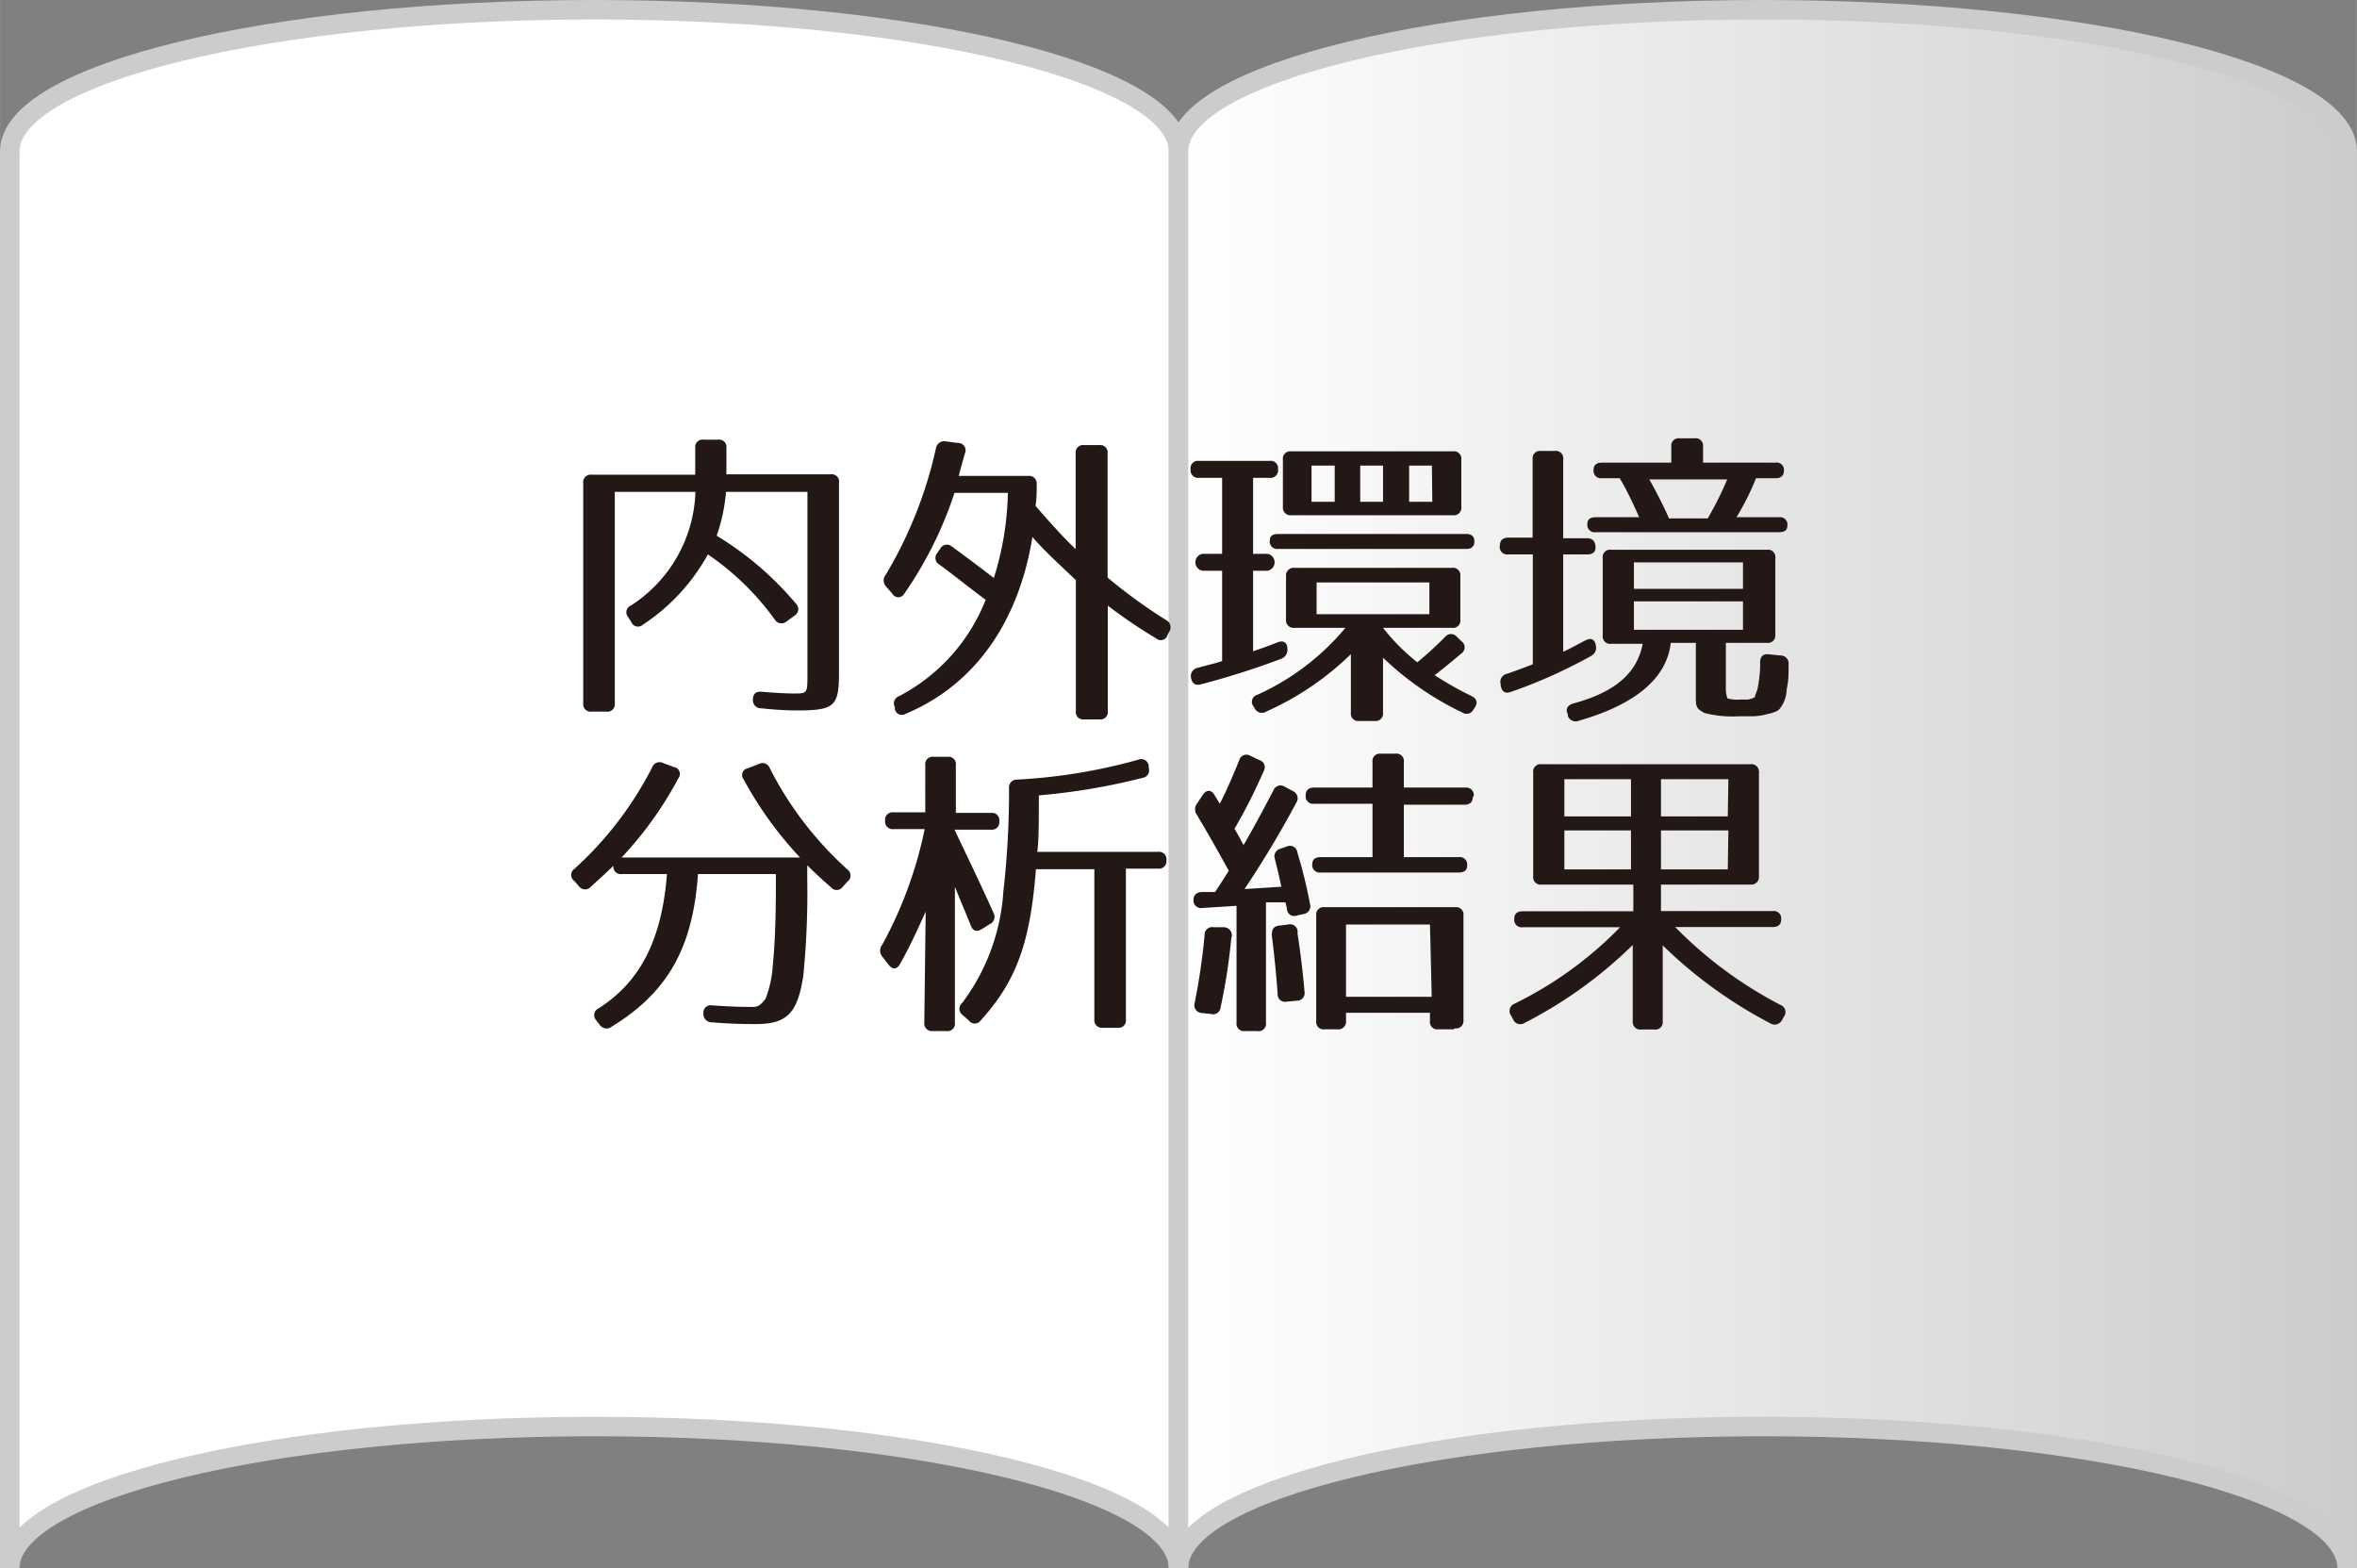 <svg xmlns="http://www.w3.org/2000/svg" xmlns:xlink="http://www.w3.org/1999/xlink" width="42.69mm" height="28.4mm" viewBox="0 0 121 80.5"><rect x="0" y="0" width="121" height="80.5" fill="#808080" stroke="none"/><defs><style>.a{fill:#fff;}.a,.b{stroke:#ccc;stroke-miterlimit:10;}.b{fill:url(#a);}.c{fill:#231815;}</style><linearGradient id="a" x1="60.5" y1="40.5" x2="120.5" y2="40.5" gradientUnits="userSpaceOnUse"><stop offset="0" stop-color="#fff"/><stop offset="1" stop-color="#ccc"/></linearGradient></defs><path class="a" d="M30.5.5C13.93.5.5,3.76.5,7.77V80.5c0-4,13.43-7.27,30-7.27s30,3.25,30,7.27V7.77C60.5,3.76,47.07.5,30.5.5Z"/><path class="b" d="M90.5.5c-16.57,0-30,3.26-30,7.27V80.5c0-4,13.43-7.27,30-7.27s30,3.25,30,7.27V7.77C120.5,3.76,107.07.5,90.5.5Z"/><path class="c" d="M43.07,24.8v9.76c0,1.7-.24,1.91-2.15,1.91-.16,0-.85,0-1.84-.11a.41.41,0,0,1-.43-.44c0-.28.14-.44.45-.41.89.08,1.5.09,1.63.09.73,0,.72,0,.72-1V25.25H37.27a9,9,0,0,1-.48,2.25A16.44,16.44,0,0,1,40.87,31a.39.39,0,0,1-.09.61l-.4.29a.4.4,0,0,1-.61-.1,13.82,13.82,0,0,0-3.43-3.34A10.22,10.22,0,0,1,33,32.07a.37.37,0,0,1-.59-.13l-.16-.26a.37.37,0,0,1,.13-.59,7.21,7.21,0,0,0,3.32-5.84H31.56V36.1a.38.38,0,0,1-.44.43h-.75a.38.38,0,0,1-.43-.43V24.8a.38.38,0,0,1,.43-.43h5.32V23a.38.38,0,0,1,.43-.43h.74a.38.38,0,0,1,.43.43v1.35h5.34A.38.38,0,0,1,43.07,24.8Z"/><path class="c" d="M49.53,23.29c-.1.37-.21.74-.31,1.14h3.57a.39.39,0,0,1,.43.43c0,.37,0,.72-.06,1.11.74.85,1.41,1.6,2.06,2.22V23.28a.38.38,0,0,1,.44-.43h.76a.38.38,0,0,1,.44.43v6.37a27.47,27.47,0,0,0,3,2.18.41.41,0,0,1,.18.57l-.1.19a.36.36,0,0,1-.59.18,26.37,26.37,0,0,1-2.48-1.68V36.5a.38.38,0,0,1-.44.43h-.76a.38.38,0,0,1-.44-.43V29.78C54.41,29,53.64,28.3,53,27.57,52.28,32,50,35.17,46.5,36.64a.37.37,0,0,1-.56-.22l0-.11a.4.4,0,0,1,.23-.58,9.51,9.51,0,0,0,4.43-4.94c-1-.74-1.74-1.35-2.38-1.81a.39.39,0,0,1-.1-.6l.14-.2a.39.39,0,0,1,.61-.12c.58.42,1.22.9,2.15,1.61a15.37,15.37,0,0,0,.72-4.37H49a19.92,19.92,0,0,1-2.58,5.18.35.35,0,0,1-.61,0l-.33-.38a.46.46,0,0,1,0-.61A21.81,21.81,0,0,0,48.05,23a.43.43,0,0,1,.52-.34l.6.08A.38.38,0,0,1,49.53,23.29Z"/><path class="c" d="M65.17,24.53h-.84v3.9h.73a.44.44,0,0,1,0,.87h-.73v4.13c.48-.16.92-.32,1.24-.45s.52,0,.52.33v0a.49.49,0,0,1-.32.51,41,41,0,0,1-4.12,1.31c-.29.08-.46-.05-.51-.35v0a.43.43,0,0,1,.35-.5c.59-.16,1-.25,1.25-.35V29.3h-1a.44.44,0,0,1,0-.87h1v-3.9H61.56a.39.39,0,0,1-.44-.44v0a.38.38,0,0,1,.44-.43h3.61a.38.38,0,0,1,.44.43v0A.39.39,0,0,1,65.17,24.53Zm9.37,7.7H71A10.59,10.59,0,0,0,72.76,34a18.18,18.18,0,0,0,1.43-1.31.39.39,0,0,1,.6,0l.24.23a.38.38,0,0,1,0,.62c-.42.35-.88.74-1.38,1.12a18,18,0,0,0,1.87,1.06c.28.13.36.35.2.59l-.07.1a.39.39,0,0,1-.57.17A15.41,15.41,0,0,1,71,33.76v2.82a.38.38,0,0,1-.43.43h-.78a.38.38,0,0,1-.44-.43v-3A14.92,14.92,0,0,1,65,36.53a.41.41,0,0,1-.59-.17l-.06-.1a.37.37,0,0,1,.19-.59,12.65,12.65,0,0,0,4.53-3.44H66.45a.39.39,0,0,1-.43-.44V29.58a.39.39,0,0,1,.43-.43h8.09a.38.38,0,0,1,.43.43v2.21A.38.38,0,0,1,74.54,32.23Zm1.15-4.44c0,.26-.14.39-.43.39H65.62a.38.38,0,0,1-.43-.44c0-.22.14-.33.43-.33h9.64C75.55,27.41,75.69,27.54,75.69,27.79Zm-1.1-1.34h-8.3a.39.39,0,0,1-.43-.43V23.6a.38.38,0,0,1,.43-.43h8.3a.38.38,0,0,1,.43.43V26A.39.39,0,0,1,74.59,26.45ZM68.52,23.9H67.33v1.86h1.19Zm4.86,6H67.59v1.63h5.79ZM71,23.9H69.83v1.86H71Zm2.51,0H72.34v1.86h1.19Z"/><path class="c" d="M81.91,28.1c0,.24-.14.36-.43.36H80.25v5c.35-.16.76-.39,1.13-.58s.5,0,.55.27v0a.48.48,0,0,1-.26.53,26.11,26.11,0,0,1-4.11,1.84c-.29.1-.45,0-.52-.32v-.08a.42.42,0,0,1,.32-.53c.41-.14.85-.3,1.33-.49V28.46H77.43A.38.38,0,0,1,77,28c0-.25.14-.4.43-.4h1.25V23.58a.38.38,0,0,1,.43-.43h.7a.38.38,0,0,1,.44.43v4.05h1.23C81.77,27.63,81.91,27.81,81.91,28.1ZM90.7,33H88.6v2.32a1.5,1.5,0,0,0,.08.53,1.84,1.84,0,0,0,.66.06h.4a1.12,1.12,0,0,0,.38-.14c-.09,0,.1-.26.13-.53a6.92,6.92,0,0,0,.11-1V34c0-.3.16-.45.45-.41l.61.06a.41.41,0,0,1,.4.48c0,.54,0,.82-.1,1.27a1.63,1.63,0,0,1-.32.94c-.14.22-.49.27-.8.35a3,3,0,0,1-.61.08h-.73a5.75,5.75,0,0,1-1.76-.17c-.42-.23-.44-.32-.44-.82V33H85.77c-.19,1.78-1.76,3.15-4.72,4a.43.43,0,0,1-.56-.24l0-.09c-.15-.27,0-.47.25-.55,2.1-.56,3.3-1.52,3.59-3.07H82.71a.38.38,0,0,1-.43-.43V28.66a.38.38,0,0,1,.43-.44h8a.38.38,0,0,1,.43.44v3.92A.38.38,0,0,1,90.7,33Zm.88-8.82c0,.24-.15.37-.43.37h-1a14,14,0,0,1-1,2h2.18a.38.38,0,0,1,.43.43c0,.23-.14.34-.43.34H81.93a.38.38,0,0,1-.44-.43c0-.23.15-.34.44-.34h2.22c-.34-.77-.66-1.44-1-2h-.91a.38.38,0,0,1-.43-.43c0-.24.14-.37.43-.37h3.56v-.82a.38.38,0,0,1,.43-.43H87a.38.38,0,0,1,.43.43v.82h3.7A.38.38,0,0,1,91.58,24.19Zm-2.1,4.69h-5.6v1.36h5.6Zm0,2h-5.6v1.46h5.6Zm-3.81-4.26h2a16.75,16.75,0,0,0,1-2h-4C85.11,25.38,85.51,26.21,85.67,26.59Z"/><path class="c" d="M39.51,39.42a17.93,17.93,0,0,0,4,5.22.38.38,0,0,1,0,.61l-.26.29a.38.38,0,0,1-.6,0c-.45-.39-.84-.75-1.21-1.12v.64a43.25,43.25,0,0,1-.2,5c-.29,2-.88,2.51-2.45,2.51-.43,0-1.19,0-2.24-.09a.42.42,0,0,1-.44-.45v0a.38.38,0,0,1,.45-.42c.82.06,1.49.08,2.08.08.24,0,.39-.06.66-.42a5.62,5.62,0,0,0,.37-1.71c.09-.86.16-2.21.16-4v-.69h-4c-.26,3.79-1.56,6.08-4.44,7.84a.42.42,0,0,1-.61-.11l-.17-.22a.38.38,0,0,1,.11-.61c2.13-1.36,3.25-3.49,3.52-6.9H31.92a.38.38,0,0,1-.43-.43c-.33.33-.72.68-1.15,1.07a.39.39,0,0,1-.61,0l-.25-.29a.37.37,0,0,1,0-.61,18.17,18.17,0,0,0,4-5.22.4.4,0,0,1,.56-.22l.56.21a.35.35,0,0,1,.23.56,18.86,18.86,0,0,1-2.92,4.08h9.16A19.15,19.15,0,0,1,38.17,40a.35.35,0,0,1,.22-.56L39,39.2A.39.39,0,0,1,39.51,39.42Z"/><path class="c" d="M51.3,42.16v0a.38.38,0,0,1-.43.43H49c.8,1.68,1.5,3.14,2,4.27a.41.41,0,0,1-.19.58l-.4.25c-.25.16-.46.12-.57-.17-.23-.58-.52-1.25-.82-2V52.5a.38.38,0,0,1-.43.43h-.71a.39.39,0,0,1-.43-.43l.07-5.7c-.41.91-.82,1.81-1.32,2.69-.16.29-.4.3-.61,0l-.3-.39a.47.47,0,0,1,0-.6,21.3,21.3,0,0,0,2.18-5.94h-1.6a.38.38,0,0,1-.43-.43v0a.38.38,0,0,1,.43-.43h1.63V39.28a.38.38,0,0,1,.43-.43h.71a.38.38,0,0,1,.43.43v2.45h1.92A.38.38,0,0,1,51.3,42.16Zm7.4-2.24a32.66,32.66,0,0,1-5.37.91c0,1.36,0,2.31-.08,2.9h6.2a.38.38,0,0,1,.43.43v0a.38.38,0,0,1-.43.43H57.8v7.74a.38.38,0,0,1-.43.43h-.75a.39.39,0,0,1-.44-.43V44.62h-3c-.29,3.77-1,5.74-2.84,7.77a.37.37,0,0,1-.6,0l-.34-.3a.39.39,0,0,1,0-.61,10.67,10.67,0,0,0,2.11-5.73,45.24,45.24,0,0,0,.29-5.28.4.4,0,0,1,.41-.45A28.5,28.5,0,0,0,58.43,39a.39.39,0,0,1,.54.29l0,.12A.39.39,0,0,1,58.7,39.92Z"/><path class="c" d="M64.89,39.55c-.44,1-.93,2-1.52,3,.14.2.24.41.47.83.5-.85,1-1.79,1.53-2.8a.39.39,0,0,1,.59-.19l.41.22a.4.4,0,0,1,.18.59c-.74,1.39-1.62,2.88-2.66,4.44l1.89-.12c-.11-.51-.22-1-.33-1.42a.4.4,0,0,1,.28-.53l.32-.11a.38.38,0,0,1,.55.29,25.07,25.07,0,0,1,.65,2.65.4.4,0,0,1-.33.52l-.35.08a.37.37,0,0,1-.5-.32,3.22,3.22,0,0,0-.08-.36c-.29,0-.69,0-1,0V52.5a.38.38,0,0,1-.44.43h-.64a.38.38,0,0,1-.43-.43v-6l-1.74.11a.39.39,0,0,1-.47-.4q0-.39.42-.42l.69,0c.33-.5.46-.7.7-1.09-.51-.94-1.06-1.9-1.63-2.86a.49.49,0,0,1,0-.59l.3-.45c.18-.27.43-.27.59,0l.28.46c.32-.62.65-1.38,1-2.24a.38.38,0,0,1,.57-.22l.47.22A.38.38,0,0,1,64.89,39.55Zm-1.68,8.61a30.11,30.11,0,0,1-.55,3.56.39.39,0,0,1-.51.33L61.67,52a.4.4,0,0,1-.34-.52A32.72,32.72,0,0,0,61.84,48a.39.39,0,0,1,.47-.4l.49,0A.41.41,0,0,1,63.21,48.16Zm3.4-.25c.16,1.05.28,2.06.36,3a.39.39,0,0,1-.4.46l-.52.05a.38.38,0,0,1-.46-.4c-.08-1.09-.18-2.08-.3-3,0-.29.08-.47.36-.5l.47-.06A.39.39,0,0,1,66.61,47.91Zm9-7c0,.26-.15.4-.43.4H72.07V44h2.82a.38.38,0,0,1,.43.43c0,.23-.14.36-.43.36H67.8a.38.38,0,0,1-.43-.44c0-.22.14-.35.43-.35h2.66V41.26h-3a.38.38,0,0,1-.43-.43c0-.25.14-.4.43-.4h3V39.12a.38.38,0,0,1,.43-.43h.75a.38.38,0,0,1,.43.43v1.31h3.16A.39.39,0,0,1,75.66,40.86Zm-1,11.93h-.77a.38.38,0,0,1-.43-.43v-.42H69.1v.42a.39.39,0,0,1-.44.43H68a.38.38,0,0,1-.43-.43V47a.38.38,0,0,1,.43-.43H74.7a.38.38,0,0,1,.43.43v5.37A.38.38,0,0,1,74.7,52.79Zm-1.2-5.38H69.1v3.71h4.4Z"/><path class="c" d="M89.87,45.41h-4.6v1.36H91a.38.38,0,0,1,.44.43c0,.26-.15.39-.44.39h-5a21.3,21.3,0,0,0,5.41,4,.39.39,0,0,1,.18.59l-.11.19a.42.42,0,0,1-.6.16,23.27,23.27,0,0,1-5.52-4v3.89a.38.38,0,0,1-.43.43h-.67a.39.39,0,0,1-.44-.43V48.51a22.65,22.65,0,0,1-5.55,4,.4.4,0,0,1-.59-.18l-.11-.2a.4.4,0,0,1,.17-.6,19.51,19.51,0,0,0,5.43-3.93h-5a.38.38,0,0,1-.43-.44c0-.25.14-.38.43-.38h5.68V45.41H79.14a.38.38,0,0,1-.43-.43V39.66a.38.38,0,0,1,.43-.43H89.87a.39.39,0,0,1,.43.43V45A.39.39,0,0,1,89.87,45.41ZM83.73,40H80.31v1.91h3.42Zm0,2.63H80.31v2h3.42Zm5-2.63H85.27v1.91H88.7Zm0,2.63H85.27v2H88.7Z"/></svg>